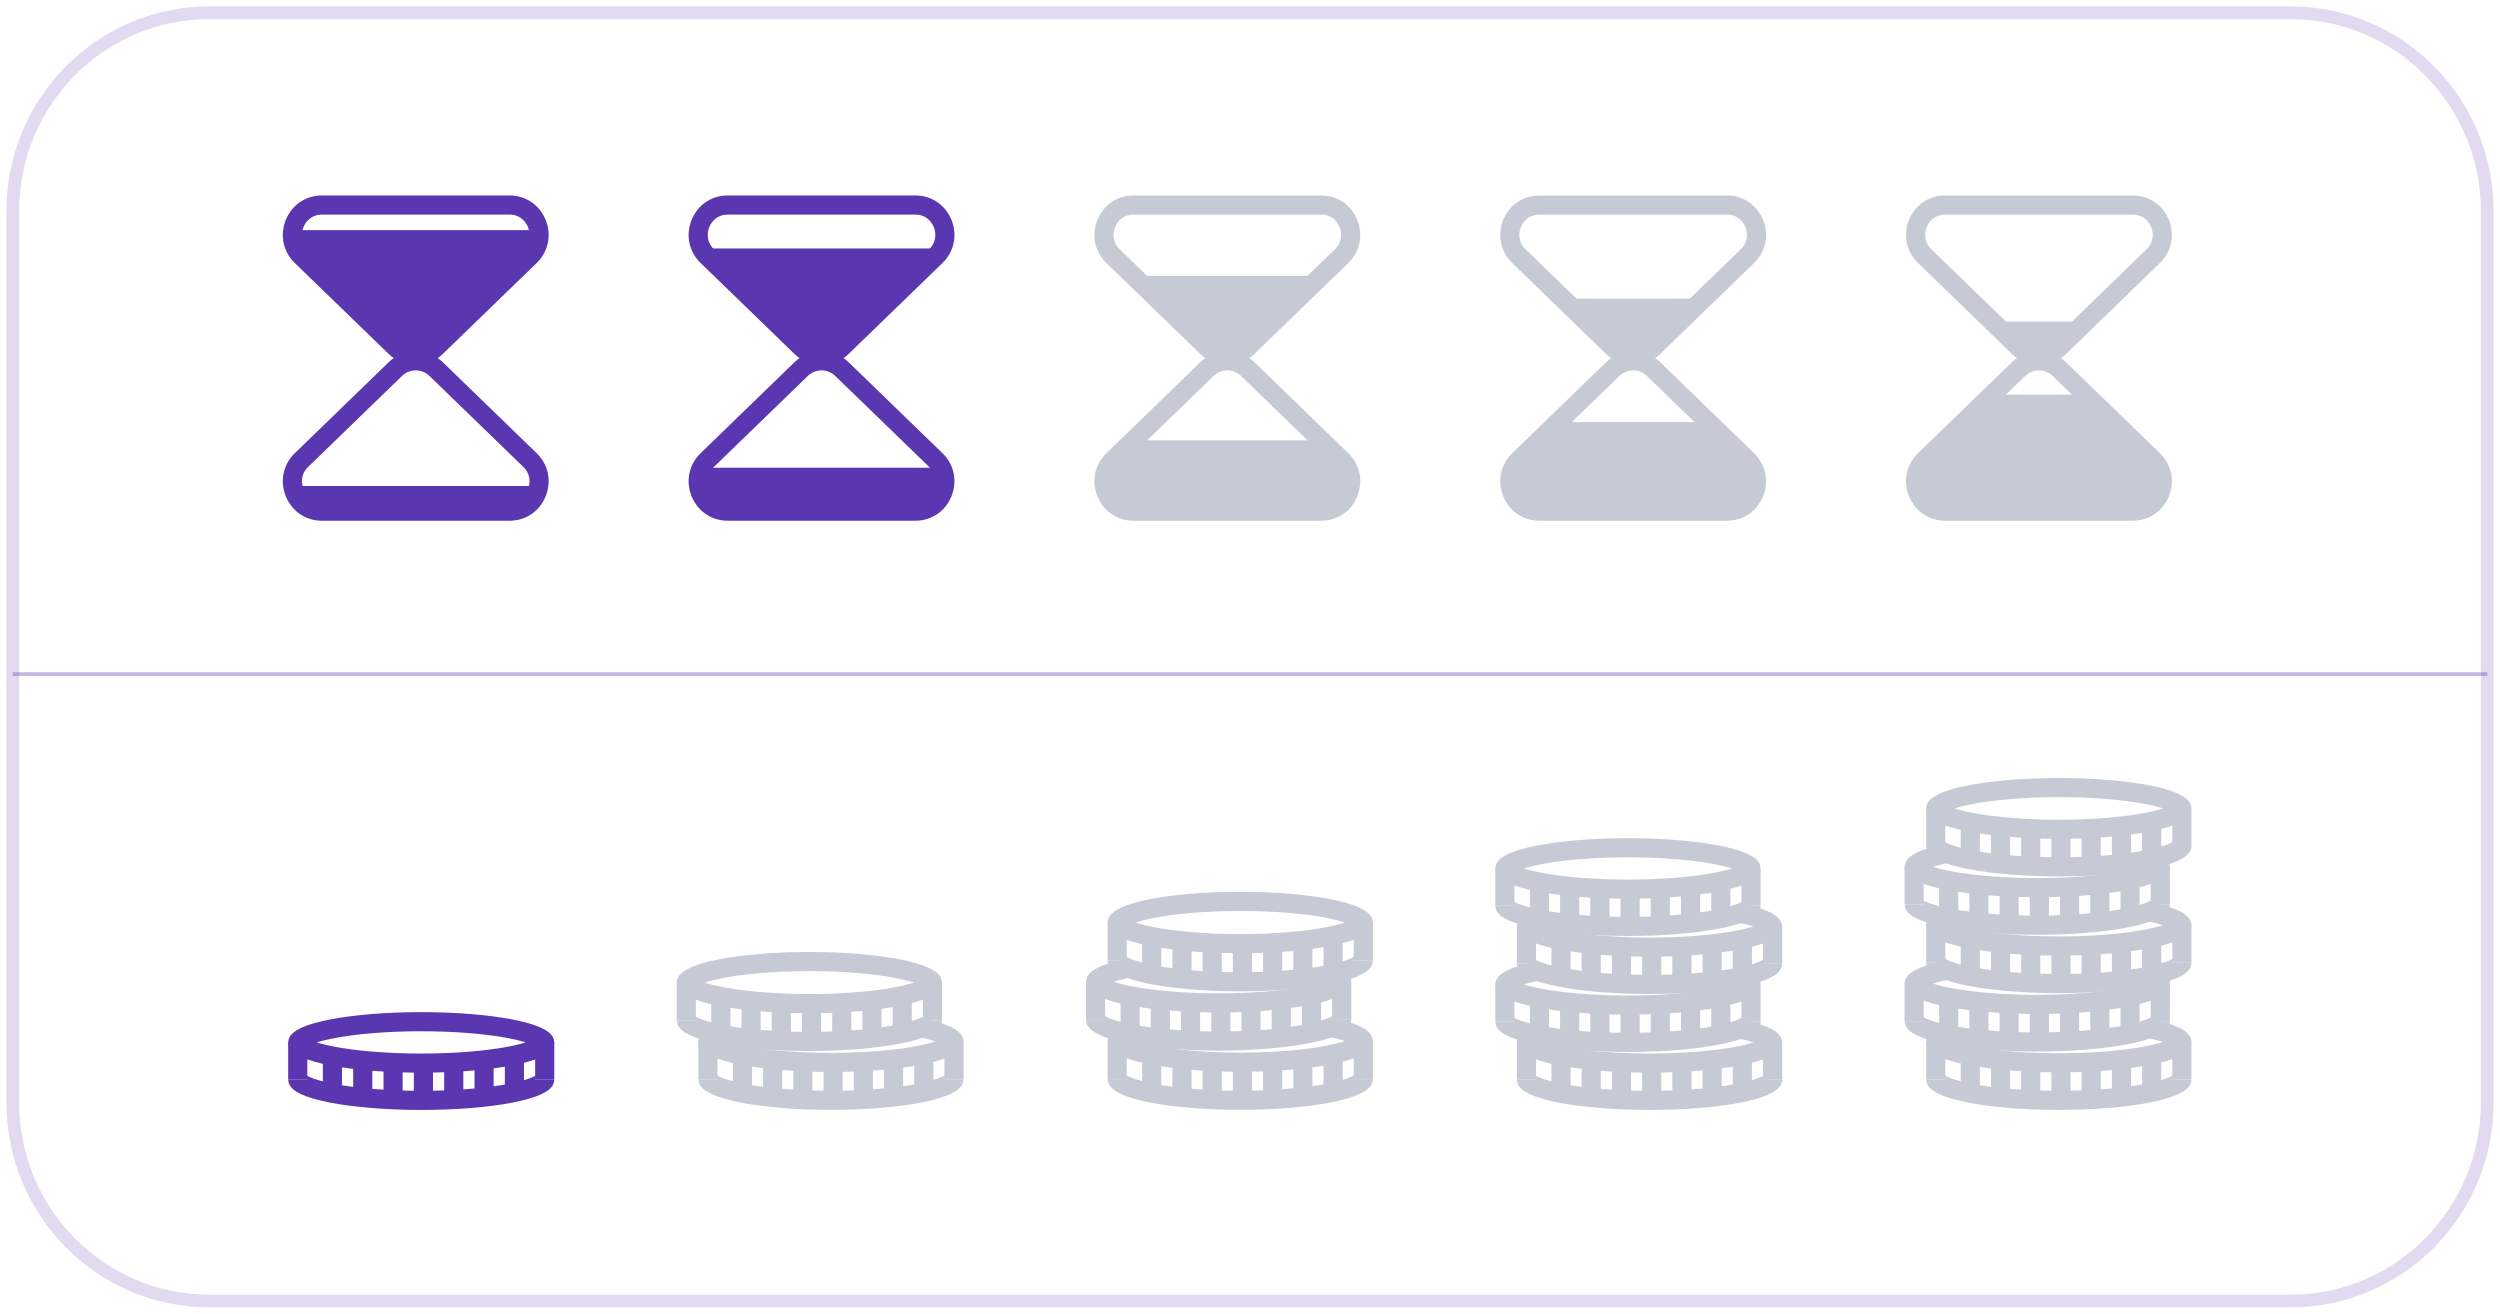 <?xml version="1.0" encoding="UTF-8"?> <svg xmlns="http://www.w3.org/2000/svg" width="196" height="103" viewBox="0 0 196 103" fill="none"> <path d="M42.707 81.724C42.707 81.743 42.699 81.797 42.604 81.887C42.508 81.978 42.348 82.082 42.112 82.19C41.642 82.406 40.94 82.61 40.044 82.784C38.259 83.131 35.778 83.348 33.026 83.348C30.275 83.348 27.793 83.131 26.008 82.784C25.113 82.61 24.41 82.406 23.94 82.19C23.704 82.082 23.544 81.978 23.448 81.887C23.353 81.797 23.345 81.743 23.345 81.724C23.345 81.706 23.353 81.653 23.448 81.562C23.544 81.471 23.704 81.368 23.94 81.259C24.41 81.043 25.113 80.84 26.008 80.665C27.793 80.318 30.275 80.101 33.026 80.101C35.778 80.101 38.259 80.318 40.044 80.665C40.94 80.84 41.642 81.043 42.112 81.259C42.348 81.368 42.508 81.471 42.604 81.562C42.699 81.653 42.707 81.706 42.707 81.724Z" stroke="#5A36B1" stroke-width="1.5"></path> <path d="M42.707 84.647C42.707 84.662 42.701 84.713 42.611 84.801C42.519 84.889 42.366 84.992 42.135 85.101C41.673 85.317 40.972 85.526 40.044 85.706C38.194 86.066 35.669 86.27 33.026 86.27C30.383 86.27 27.858 86.066 26.008 85.706C25.081 85.526 24.379 85.317 23.918 85.101C23.686 84.992 23.533 84.889 23.442 84.801C23.352 84.713 23.345 84.662 23.345 84.647" stroke="#5A36B1" stroke-width="1.5"></path> <path d="M23.345 81.724V84.647" stroke="#5A36B1" stroke-width="1.5"></path> <path d="M42.707 81.724V84.647" stroke="#5A36B1" stroke-width="1.5"></path> <path d="M40.33 82.699V85.621" stroke="#5A36B1" stroke-width="1.5"></path> <path d="M37.952 83.023V85.945" stroke="#5A36B1" stroke-width="1.5"></path> <path d="M35.574 83.348V86.27" stroke="#5A36B1" stroke-width="1.5"></path> <path d="M33.196 83.348V86.27" stroke="#5A36B1" stroke-width="1.5"></path> <path d="M30.818 83.348V86.27" stroke="#5A36B1" stroke-width="1.5"></path> <path d="M28.44 83.023V85.945" stroke="#5A36B1" stroke-width="1.5"></path> <path d="M26.062 82.699V85.621" stroke="#5A36B1" stroke-width="1.5"></path> <path d="M72.292 80.605C72.912 80.733 73.429 80.875 73.834 81.025C74.245 81.178 74.517 81.329 74.668 81.464C74.814 81.595 74.796 81.656 74.792 81.672C74.778 81.724 74.703 81.843 74.432 82.001C73.904 82.31 72.909 82.607 71.519 82.838C70.141 83.067 68.464 83.219 66.672 83.275C64.881 83.33 63.047 83.287 61.373 83.15C59.697 83.013 58.254 82.789 57.199 82.506C56.67 82.363 56.261 82.213 55.97 82.061C55.667 81.903 55.545 81.771 55.51 81.694C55.496 81.665 55.497 81.647 55.501 81.631C55.505 81.611 55.522 81.571 55.576 81.513C55.69 81.39 55.919 81.241 56.304 81.085" stroke="#C6CAD5" stroke-width="1.5"></path> <path d="M74.795 84.617C74.795 84.633 74.789 84.684 74.699 84.773C74.608 84.864 74.455 84.968 74.224 85.078C73.765 85.298 73.066 85.509 72.141 85.692C70.297 86.057 67.781 86.265 65.147 86.265C62.513 86.265 59.996 86.057 58.152 85.692C57.228 85.509 56.529 85.298 56.069 85.078C55.839 84.968 55.686 84.864 55.595 84.773C55.505 84.684 55.498 84.633 55.498 84.617" stroke="#C6CAD5" stroke-width="1.5"></path> <path d="M55.498 81.65V84.617" stroke="#C6CAD5" stroke-width="1.5"></path> <path d="M74.795 81.65V84.617" stroke="#C6CAD5" stroke-width="1.5"></path> <path d="M72.425 82.638V85.606" stroke="#C6CAD5" stroke-width="1.5"></path> <path d="M70.056 82.968V85.935" stroke="#C6CAD5" stroke-width="1.5"></path> <path d="M67.686 83.298V86.265" stroke="#C6CAD5" stroke-width="1.5"></path> <path d="M65.316 83.298V86.265" stroke="#C6CAD5" stroke-width="1.5"></path> <path d="M62.946 83.298V86.265" stroke="#C6CAD5" stroke-width="1.5"></path> <path d="M60.576 82.968V85.935" stroke="#C6CAD5" stroke-width="1.5"></path> <path d="M58.207 82.638V85.606" stroke="#C6CAD5" stroke-width="1.5"></path> <path d="M73.103 77.034C73.103 77.053 73.095 77.107 73 77.199C72.904 77.292 72.745 77.397 72.51 77.507C72.041 77.727 71.341 77.933 70.449 78.11C68.669 78.463 66.197 78.683 63.454 78.683C60.712 78.683 58.239 78.463 56.46 78.11C55.567 77.933 54.867 77.727 54.399 77.507C54.164 77.397 54.004 77.292 53.909 77.199C53.814 77.107 53.806 77.053 53.806 77.034C53.806 77.015 53.814 76.961 53.909 76.869C54.004 76.777 54.164 76.671 54.399 76.561C54.867 76.342 55.567 76.135 56.46 75.959C58.239 75.606 60.712 75.385 63.454 75.385C66.197 75.385 68.669 75.606 70.449 75.959C71.341 76.135 72.041 76.342 72.51 76.561C72.745 76.671 72.904 76.777 73 76.869C73.095 76.961 73.103 77.015 73.103 77.034Z" stroke="#C6CAD5" stroke-width="1.5"></path> <path d="M73.103 80.001C73.103 80.017 73.096 80.069 73.006 80.157C72.915 80.248 72.762 80.352 72.532 80.462C72.072 80.682 71.373 80.894 70.449 81.077C68.605 81.442 66.088 81.65 63.454 81.65C60.82 81.65 58.304 81.442 56.46 81.077C55.535 80.894 54.836 80.682 54.377 80.462C54.146 80.352 53.993 80.248 53.902 80.157C53.812 80.069 53.806 80.017 53.806 80.001" stroke="#C6CAD5" stroke-width="1.5"></path> <path d="M53.806 77.034V80.001" stroke="#C6CAD5" stroke-width="1.5"></path> <path d="M73.103 77.034V80.001" stroke="#C6CAD5" stroke-width="1.5"></path> <path d="M70.733 78.023V80.99" stroke="#C6CAD5" stroke-width="1.5"></path> <path d="M68.363 78.353V81.32" stroke="#C6CAD5" stroke-width="1.5"></path> <path d="M65.993 78.682V81.65" stroke="#C6CAD5" stroke-width="1.5"></path> <path d="M63.623 78.682V81.65" stroke="#C6CAD5" stroke-width="1.5"></path> <path d="M61.254 78.682V81.65" stroke="#C6CAD5" stroke-width="1.5"></path> <path d="M58.884 78.353V81.32" stroke="#C6CAD5" stroke-width="1.5"></path> <path d="M56.514 78.023V80.99" stroke="#C6CAD5" stroke-width="1.5"></path> <path d="M104.35 80.559C104.979 80.689 105.503 80.834 105.914 80.986C106.331 81.141 106.605 81.295 106.757 81.432C106.904 81.564 106.885 81.626 106.88 81.642C106.863 81.697 106.782 81.821 106.502 81.982C105.956 82.297 104.935 82.597 103.516 82.829C102.11 83.059 100.405 83.208 98.59 83.258C96.775 83.308 94.927 83.257 93.253 83.11C91.576 82.964 90.149 82.728 89.127 82.434C88.615 82.287 88.228 82.133 87.965 81.98C87.688 81.82 87.606 81.696 87.59 81.641C87.585 81.625 87.567 81.562 87.715 81.431C87.866 81.294 88.139 81.141 88.561 80.984" stroke="#C6CAD5" stroke-width="1.5"></path> <path d="M106.883 84.604C106.883 84.62 106.877 84.672 106.787 84.761C106.696 84.852 106.543 84.957 106.313 85.068C105.853 85.289 105.154 85.502 104.229 85.686C102.386 86.054 99.869 86.263 97.235 86.263C94.601 86.263 92.084 86.054 90.241 85.686C89.316 85.502 88.617 85.289 88.157 85.068C87.927 84.957 87.774 84.852 87.683 84.761C87.593 84.672 87.587 84.62 87.587 84.604" stroke="#C6CAD5" stroke-width="1.5"></path> <path d="M87.587 81.618V84.604" stroke="#C6CAD5" stroke-width="1.5"></path> <path d="M106.883 81.618V84.604" stroke="#C6CAD5" stroke-width="1.5"></path> <path d="M104.514 82.613V85.599" stroke="#C6CAD5" stroke-width="1.5"></path> <path d="M102.144 82.945V85.931" stroke="#C6CAD5" stroke-width="1.5"></path> <path d="M99.774 83.277V86.263" stroke="#C6CAD5" stroke-width="1.5"></path> <path d="M97.404 83.277V86.263" stroke="#C6CAD5" stroke-width="1.5"></path> <path d="M95.035 83.277V86.263" stroke="#C6CAD5" stroke-width="1.5"></path> <path d="M92.665 82.945V85.931" stroke="#C6CAD5" stroke-width="1.5"></path> <path d="M90.295 82.613V85.599" stroke="#C6CAD5" stroke-width="1.5"></path> <path d="M104.333 76.383C104.731 76.54 104.975 76.693 105.1 76.82C105.213 76.936 105.192 76.984 105.182 77.01C105.152 77.083 105.039 77.214 104.741 77.375C104.454 77.528 104.047 77.681 103.519 77.826C102.463 78.114 101.014 78.343 99.326 78.482C97.641 78.62 95.795 78.664 93.991 78.606C92.187 78.55 90.502 78.395 89.123 78.16C87.729 77.924 86.742 77.621 86.229 77.31C85.967 77.149 85.905 77.033 85.896 76.988C85.892 76.975 85.879 76.904 86.044 76.765C86.211 76.625 86.5 76.471 86.927 76.317C87.348 76.166 87.882 76.023 88.518 75.895" stroke="#C6CAD5" stroke-width="1.5"></path> <path d="M105.191 79.958C105.191 79.974 105.184 80.026 105.094 80.116C105.003 80.207 104.85 80.312 104.62 80.423C104.16 80.644 103.461 80.857 102.537 81.041C100.692 81.408 98.176 81.618 95.542 81.618C92.908 81.618 90.392 81.408 88.548 81.041C87.623 80.857 86.924 80.644 86.465 80.423C86.234 80.312 86.081 80.207 85.99 80.116C85.9 80.026 85.894 79.974 85.894 79.958" stroke="#C6CAD5" stroke-width="1.5"></path> <path d="M85.894 76.972V79.958" stroke="#C6CAD5" stroke-width="1.5"></path> <path d="M105.191 76.972V79.958" stroke="#C6CAD5" stroke-width="1.5"></path> <path d="M102.821 77.967V80.954" stroke="#C6CAD5" stroke-width="1.5"></path> <path d="M100.451 78.299V81.286" stroke="#C6CAD5" stroke-width="1.5"></path> <path d="M98.081 78.631V81.618" stroke="#C6CAD5" stroke-width="1.5"></path> <path d="M95.712 78.631V81.618" stroke="#C6CAD5" stroke-width="1.5"></path> <path d="M93.342 78.631V81.618" stroke="#C6CAD5" stroke-width="1.5"></path> <path d="M90.972 78.299V81.286" stroke="#C6CAD5" stroke-width="1.5"></path> <path d="M88.602 77.967V80.954" stroke="#C6CAD5" stroke-width="1.5"></path> <path d="M106.883 72.327C106.883 72.345 106.875 72.4 106.78 72.492C106.685 72.586 106.526 72.692 106.291 72.802C105.822 73.023 105.122 73.231 104.229 73.409C102.45 73.764 99.977 73.986 97.235 73.986C94.493 73.986 92.02 73.764 90.241 73.409C89.348 73.231 88.648 73.023 88.179 72.802C87.944 72.692 87.785 72.586 87.69 72.492C87.594 72.4 87.587 72.345 87.587 72.327C87.587 72.308 87.594 72.253 87.69 72.161C87.785 72.067 87.944 71.962 88.179 71.851C88.648 71.63 89.348 71.422 90.241 71.244C92.02 70.889 94.493 70.668 97.235 70.668C99.977 70.668 102.45 70.889 104.229 71.244C105.122 71.422 105.822 71.63 106.291 71.851C106.526 71.962 106.685 72.067 106.78 72.161C106.875 72.253 106.883 72.308 106.883 72.327Z" stroke="#C6CAD5" stroke-width="1.5"></path> <path d="M106.883 75.313C106.883 75.329 106.877 75.381 106.787 75.471C106.696 75.561 106.543 75.666 106.313 75.777C105.853 75.998 105.154 76.212 104.229 76.396C102.386 76.763 99.869 76.972 97.235 76.972C94.601 76.972 92.084 76.763 90.241 76.396C89.316 76.212 88.617 75.998 88.157 75.777C87.927 75.666 87.774 75.561 87.683 75.471C87.593 75.381 87.587 75.329 87.587 75.313" stroke="#C6CAD5" stroke-width="1.5"></path> <path d="M87.587 72.326V75.313" stroke="#C6CAD5" stroke-width="1.5"></path> <path d="M106.883 72.326V75.313" stroke="#C6CAD5" stroke-width="1.5"></path> <path d="M104.514 73.322V76.308" stroke="#C6CAD5" stroke-width="1.5"></path> <path d="M102.144 73.654V76.64" stroke="#C6CAD5" stroke-width="1.5"></path> <path d="M99.774 73.986V76.972" stroke="#C6CAD5" stroke-width="1.5"></path> <path d="M97.404 73.986V76.972" stroke="#C6CAD5" stroke-width="1.5"></path> <path d="M95.035 73.986V76.972" stroke="#C6CAD5" stroke-width="1.5"></path> <path d="M92.665 73.654V76.64" stroke="#C6CAD5" stroke-width="1.5"></path> <path d="M90.295 73.322V76.308" stroke="#C6CAD5" stroke-width="1.5"></path> <path d="M136.437 80.689C137.067 80.816 137.592 80.958 138.003 81.107C138.419 81.258 138.694 81.409 138.846 81.543C138.992 81.672 138.972 81.732 138.968 81.748C138.952 81.802 138.87 81.924 138.59 82.081C138.044 82.389 137.023 82.683 135.605 82.91C134.198 83.135 132.492 83.281 130.677 83.33C128.863 83.379 127.015 83.328 125.341 83.185C123.663 83.042 122.238 82.811 121.215 82.524C120.702 82.38 120.317 82.229 120.052 82.08C119.776 81.923 119.694 81.802 119.678 81.747C119.674 81.731 119.655 81.671 119.802 81.542C119.954 81.408 120.228 81.257 120.649 81.105" stroke="#C6CAD5" stroke-width="1.5"></path> <path d="M138.972 84.647C138.972 84.662 138.965 84.713 138.875 84.801C138.784 84.889 138.631 84.992 138.4 85.101C137.941 85.317 137.242 85.526 136.317 85.706C134.473 86.066 131.957 86.27 129.323 86.27C126.689 86.27 124.173 86.066 122.328 85.706C121.404 85.526 120.705 85.317 120.245 85.101C120.015 84.992 119.862 84.889 119.771 84.801C119.681 84.713 119.674 84.662 119.674 84.647" stroke="#C6CAD5" stroke-width="1.5"></path> <path d="M119.674 81.724V84.647" stroke="#C6CAD5" stroke-width="1.5"></path> <path d="M138.972 81.724V84.647" stroke="#C6CAD5" stroke-width="1.5"></path> <path d="M136.602 82.699V85.621" stroke="#C6CAD5" stroke-width="1.5"></path> <path d="M134.232 83.023V85.945" stroke="#C6CAD5" stroke-width="1.5"></path> <path d="M131.862 83.348V86.27" stroke="#C6CAD5" stroke-width="1.5"></path> <path d="M129.492 83.348V86.27" stroke="#C6CAD5" stroke-width="1.5"></path> <path d="M127.123 83.348V86.27" stroke="#C6CAD5" stroke-width="1.5"></path> <path d="M124.752 83.023V85.945" stroke="#C6CAD5" stroke-width="1.5"></path> <path d="M122.383 82.699V85.621" stroke="#C6CAD5" stroke-width="1.5"></path> <path d="M136.421 76.603C136.819 76.757 137.063 76.906 137.188 77.03C137.301 77.144 137.281 77.191 137.27 77.217C137.24 77.287 137.127 77.416 136.828 77.573C136.543 77.723 136.136 77.873 135.607 78.015C134.551 78.297 133.102 78.52 131.415 78.656C129.729 78.792 127.883 78.834 126.079 78.778C124.275 78.722 122.591 78.571 121.21 78.342C119.817 78.11 118.83 77.815 118.317 77.509C118.055 77.353 117.993 77.239 117.983 77.195C117.981 77.181 117.966 77.113 118.133 76.977C118.299 76.839 118.588 76.689 119.015 76.538C119.436 76.39 119.97 76.251 120.606 76.126" stroke="#C6CAD5" stroke-width="1.5"></path> <path d="M137.279 80.101C137.279 80.117 137.272 80.168 137.182 80.256C137.091 80.344 136.938 80.447 136.708 80.555C136.249 80.772 135.55 80.98 134.625 81.16C132.781 81.52 130.265 81.724 127.63 81.724C124.996 81.724 122.48 81.52 120.636 81.16C119.711 80.98 119.012 80.772 118.553 80.555C118.322 80.447 118.169 80.344 118.079 80.256C117.989 80.168 117.982 80.117 117.982 80.101" stroke="#C6CAD5" stroke-width="1.5"></path> <path d="M117.982 77.179V80.101" stroke="#C6CAD5" stroke-width="1.5"></path> <path d="M137.279 77.179V80.101" stroke="#C6CAD5" stroke-width="1.5"></path> <path d="M134.909 78.153V81.075" stroke="#C6CAD5" stroke-width="1.5"></path> <path d="M132.54 78.478V81.4" stroke="#C6CAD5" stroke-width="1.5"></path> <path d="M130.169 78.802V81.724" stroke="#C6CAD5" stroke-width="1.5"></path> <path d="M127.8 78.802V81.724" stroke="#C6CAD5" stroke-width="1.5"></path> <path d="M125.429 78.802V81.724" stroke="#C6CAD5" stroke-width="1.5"></path> <path d="M123.06 78.478V81.4" stroke="#C6CAD5" stroke-width="1.5"></path> <path d="M120.69 78.153V81.075" stroke="#C6CAD5" stroke-width="1.5"></path> <path d="M136.317 71.574C136.958 71.699 137.495 71.838 137.921 71.987C138.351 72.137 138.645 72.288 138.815 72.426C138.985 72.564 138.973 72.635 138.97 72.648C138.962 72.69 138.903 72.803 138.643 72.96C138.133 73.266 137.148 73.562 135.754 73.794C134.373 74.025 132.686 74.177 130.879 74.233C129.073 74.289 127.223 74.246 125.535 74.11C123.845 73.974 122.395 73.75 121.339 73.467C120.81 73.325 120.404 73.175 120.119 73.025C119.821 72.868 119.711 72.739 119.683 72.669C119.673 72.645 119.652 72.596 119.769 72.481C119.897 72.355 120.145 72.206 120.546 72.052" stroke="#C6CAD5" stroke-width="1.5"></path> <path d="M138.972 75.555C138.972 75.571 138.965 75.622 138.875 75.71C138.784 75.799 138.631 75.901 138.4 76.009C137.941 76.226 137.242 76.434 136.317 76.615C134.473 76.974 131.957 77.179 129.323 77.179C126.689 77.179 124.173 76.974 122.328 76.615C121.404 76.434 120.705 76.226 120.245 76.009C120.015 75.901 119.862 75.799 119.771 75.71C119.681 75.622 119.674 75.571 119.674 75.555" stroke="#C6CAD5" stroke-width="1.5"></path> <path d="M119.674 72.633V75.555" stroke="#C6CAD5" stroke-width="1.5"></path> <path d="M138.972 72.633V75.555" stroke="#C6CAD5" stroke-width="1.5"></path> <path d="M136.602 73.607V76.53" stroke="#C6CAD5" stroke-width="1.5"></path> <path d="M134.232 73.932V76.854" stroke="#C6CAD5" stroke-width="1.5"></path> <path d="M131.862 74.257V77.179" stroke="#C6CAD5" stroke-width="1.5"></path> <path d="M129.492 74.257V77.179" stroke="#C6CAD5" stroke-width="1.5"></path> <path d="M127.123 74.257V77.179" stroke="#C6CAD5" stroke-width="1.5"></path> <path d="M124.752 73.932V76.854" stroke="#C6CAD5" stroke-width="1.5"></path> <path d="M122.383 73.607V76.53" stroke="#C6CAD5" stroke-width="1.5"></path> <path d="M137.279 68.088C137.279 68.106 137.271 68.16 137.176 68.25C137.08 68.341 136.921 68.445 136.686 68.553C136.217 68.77 135.517 68.973 134.625 69.147C132.846 69.494 130.373 69.711 127.63 69.711C124.888 69.711 122.415 69.494 120.636 69.147C119.743 68.973 119.044 68.77 118.575 68.553C118.34 68.445 118.18 68.341 118.085 68.25C117.99 68.16 117.982 68.106 117.982 68.088C117.982 68.069 117.99 68.016 118.085 67.925C118.18 67.834 118.34 67.731 118.575 67.622C119.044 67.406 119.743 67.203 120.636 67.028C122.415 66.681 124.888 66.464 127.63 66.464C130.373 66.464 132.846 66.681 134.625 67.028C135.517 67.203 136.217 67.406 136.686 67.622C136.921 67.731 137.08 67.834 137.176 67.925C137.271 68.016 137.279 68.069 137.279 68.088Z" stroke="#C6CAD5" stroke-width="1.5"></path> <path d="M137.279 71.01C137.279 71.026 137.272 71.076 137.182 71.164C137.091 71.253 136.938 71.355 136.708 71.464C136.249 71.68 135.55 71.889 134.625 72.069C132.781 72.429 130.265 72.633 127.63 72.633C124.996 72.633 122.48 72.429 120.636 72.069C119.711 71.889 119.012 71.68 118.553 71.464C118.322 71.355 118.169 71.253 118.079 71.164C117.989 71.076 117.982 71.026 117.982 71.01" stroke="#C6CAD5" stroke-width="1.5"></path> <path d="M117.982 68.088V71.01" stroke="#C6CAD5" stroke-width="1.5"></path> <path d="M137.279 68.088V71.01" stroke="#C6CAD5" stroke-width="1.5"></path> <path d="M134.909 69.062V71.984" stroke="#C6CAD5" stroke-width="1.5"></path> <path d="M132.54 69.387V72.309" stroke="#C6CAD5" stroke-width="1.5"></path> <path d="M130.169 69.711V72.633" stroke="#C6CAD5" stroke-width="1.5"></path> <path d="M127.8 69.711V72.633" stroke="#C6CAD5" stroke-width="1.5"></path> <path d="M125.429 69.711V72.633" stroke="#C6CAD5" stroke-width="1.5"></path> <path d="M123.06 69.387V72.309" stroke="#C6CAD5" stroke-width="1.5"></path> <path d="M120.69 69.062V71.984" stroke="#C6CAD5" stroke-width="1.5"></path> <path d="M168.525 80.647C169.155 80.776 169.68 80.918 170.09 81.068C170.507 81.221 170.782 81.373 170.934 81.508C171.08 81.638 171.061 81.698 171.056 81.714C171.04 81.769 170.959 81.89 170.678 82.049C170.132 82.36 169.111 82.656 167.693 82.884C166.286 83.111 164.58 83.257 162.766 83.307C160.951 83.356 159.104 83.305 157.429 83.161C155.752 83.017 154.325 82.784 153.303 82.496C152.791 82.35 152.404 82.198 152.141 82.048C151.864 81.89 151.782 81.769 151.766 81.713C151.761 81.698 151.743 81.636 151.891 81.506C152.042 81.372 152.316 81.22 152.738 81.066" stroke="#C6CAD5" stroke-width="1.5"></path> <path d="M171.059 84.633C171.059 84.649 171.053 84.7 170.963 84.788C170.872 84.878 170.719 84.981 170.489 85.09C170.029 85.308 169.33 85.518 168.405 85.7C166.562 86.062 164.045 86.268 161.411 86.268C158.777 86.268 156.26 86.062 154.417 85.7C153.492 85.518 152.793 85.308 152.333 85.09C152.103 84.981 151.95 84.878 151.859 84.788C151.769 84.7 151.763 84.649 151.763 84.633" stroke="#C6CAD5" stroke-width="1.5"></path> <path d="M151.763 81.691V84.633" stroke="#C6CAD5" stroke-width="1.5"></path> <path d="M171.059 81.691V84.633" stroke="#C6CAD5" stroke-width="1.5"></path> <path d="M168.69 82.671V85.614" stroke="#C6CAD5" stroke-width="1.5"></path> <path d="M166.32 82.998V85.941" stroke="#C6CAD5" stroke-width="1.5"></path> <path d="M163.95 83.325V86.268" stroke="#C6CAD5" stroke-width="1.5"></path> <path d="M161.58 83.325V86.268" stroke="#C6CAD5" stroke-width="1.5"></path> <path d="M159.21 83.325V86.268" stroke="#C6CAD5" stroke-width="1.5"></path> <path d="M156.841 82.998V85.941" stroke="#C6CAD5" stroke-width="1.5"></path> <path d="M154.471 82.671V85.614" stroke="#C6CAD5" stroke-width="1.5"></path> <path d="M168.509 76.533C168.907 76.688 169.151 76.838 169.276 76.964C169.389 77.077 169.369 77.126 169.358 77.151C169.328 77.222 169.215 77.352 168.917 77.51C168.63 77.661 168.223 77.812 167.695 77.954C166.639 78.239 165.19 78.464 163.503 78.601C161.817 78.737 159.971 78.78 158.167 78.724C156.364 78.668 154.678 78.515 153.299 78.284C151.905 78.05 150.918 77.753 150.405 77.446C150.143 77.288 150.081 77.173 150.071 77.129C150.068 77.115 150.055 77.047 150.22 76.909C150.387 76.771 150.676 76.619 151.103 76.468C151.524 76.319 152.058 76.178 152.694 76.052" stroke="#C6CAD5" stroke-width="1.5"></path> <path d="M169.367 80.056C169.367 80.072 169.36 80.122 169.27 80.211C169.18 80.3 169.026 80.404 168.796 80.513C168.336 80.731 167.637 80.941 166.713 81.123C164.869 81.485 162.352 81.691 159.718 81.691C157.085 81.691 154.568 81.485 152.724 81.123C151.8 80.941 151.101 80.731 150.641 80.513C150.41 80.404 150.257 80.3 150.166 80.211C150.076 80.122 150.07 80.072 150.07 80.056" stroke="#C6CAD5" stroke-width="1.5"></path> <path d="M150.07 77.113V80.056" stroke="#C6CAD5" stroke-width="1.5"></path> <path d="M169.367 77.113V80.056" stroke="#C6CAD5" stroke-width="1.5"></path> <path d="M166.997 78.094V81.037" stroke="#C6CAD5" stroke-width="1.5"></path> <path d="M164.627 78.421V81.363" stroke="#C6CAD5" stroke-width="1.5"></path> <path d="M162.257 78.748V81.691" stroke="#C6CAD5" stroke-width="1.5"></path> <path d="M159.888 78.748V81.691" stroke="#C6CAD5" stroke-width="1.5"></path> <path d="M157.518 78.748V81.691" stroke="#C6CAD5" stroke-width="1.5"></path> <path d="M155.148 78.421V81.363" stroke="#C6CAD5" stroke-width="1.5"></path> <path d="M152.778 78.094V81.037" stroke="#C6CAD5" stroke-width="1.5"></path> <path d="M168.405 71.469C169.046 71.595 169.584 71.735 170.009 71.884C170.44 72.035 170.733 72.188 170.903 72.327C171.074 72.466 171.061 72.537 171.058 72.551C171.05 72.593 170.991 72.707 170.731 72.864C170.221 73.172 169.236 73.471 167.842 73.705C166.462 73.937 164.774 74.09 162.968 74.146C161.161 74.203 159.311 74.16 157.623 74.023C155.933 73.885 154.482 73.66 153.427 73.375C152.898 73.233 152.493 73.081 152.208 72.93C151.909 72.772 151.799 72.642 151.771 72.572C151.761 72.548 151.74 72.498 151.857 72.383C151.985 72.256 152.233 72.106 152.634 71.95" stroke="#C6CAD5" stroke-width="1.5"></path> <path d="M171.059 75.478C171.059 75.494 171.053 75.545 170.963 75.633C170.872 75.723 170.719 75.826 170.489 75.936C170.029 76.153 169.33 76.363 168.405 76.545C166.562 76.907 164.045 77.113 161.411 77.113C158.777 77.113 156.26 76.907 154.417 76.545C153.492 76.363 152.793 76.153 152.333 75.936C152.103 75.826 151.95 75.723 151.859 75.633C151.769 75.545 151.763 75.494 151.763 75.478" stroke="#C6CAD5" stroke-width="1.5"></path> <path d="M151.763 72.536V75.479" stroke="#C6CAD5" stroke-width="1.5"></path> <path d="M171.059 72.536V75.479" stroke="#C6CAD5" stroke-width="1.5"></path> <path d="M168.69 73.517V76.459" stroke="#C6CAD5" stroke-width="1.5"></path> <path d="M166.32 73.844V76.786" stroke="#C6CAD5" stroke-width="1.5"></path> <path d="M163.95 74.171V77.113" stroke="#C6CAD5" stroke-width="1.5"></path> <path d="M161.58 74.171V77.113" stroke="#C6CAD5" stroke-width="1.5"></path> <path d="M159.21 74.171V77.113" stroke="#C6CAD5" stroke-width="1.5"></path> <path d="M156.841 73.844V76.786" stroke="#C6CAD5" stroke-width="1.5"></path> <path d="M154.471 73.517V76.459" stroke="#C6CAD5" stroke-width="1.5"></path> <path d="M168.526 67.385C168.919 67.54 169.158 67.689 169.28 67.813C169.339 67.873 169.358 67.915 169.364 67.937C169.369 67.954 169.369 67.971 169.357 67.998C169.327 68.07 169.212 68.2 168.913 68.357C168.627 68.508 168.221 68.658 167.694 68.8C166.642 69.083 165.199 69.308 163.519 69.445C161.841 69.581 160.002 69.625 158.204 69.57C156.405 69.516 154.722 69.365 153.341 69.136C151.946 68.906 150.951 68.61 150.426 68.303C150.157 68.145 150.086 68.028 150.073 67.979C150.069 67.964 150.051 67.9 150.205 67.768C150.361 67.632 150.639 67.481 151.056 67.33C151.467 67.181 151.99 67.04 152.617 66.913" stroke="#C6CAD5" stroke-width="1.5"></path> <path d="M169.367 70.901C169.367 70.917 169.36 70.968 169.27 71.056C169.18 71.145 169.026 71.249 168.796 71.358C168.336 71.576 167.637 71.786 166.713 71.968C164.869 72.33 162.352 72.536 159.718 72.536C157.085 72.536 154.568 72.33 152.724 71.968C151.8 71.786 151.101 71.576 150.641 71.358C150.41 71.249 150.257 71.145 150.166 71.056C150.076 70.968 150.07 70.917 150.07 70.901" stroke="#C6CAD5" stroke-width="1.5"></path> <path d="M150.07 67.958V70.901" stroke="#C6CAD5" stroke-width="1.5"></path> <path d="M169.367 67.958V70.901" stroke="#C6CAD5" stroke-width="1.5"></path> <path d="M166.997 68.939V71.882" stroke="#C6CAD5" stroke-width="1.5"></path> <path d="M164.627 69.266V72.209" stroke="#C6CAD5" stroke-width="1.5"></path> <path d="M162.257 69.593V72.536" stroke="#C6CAD5" stroke-width="1.5"></path> <path d="M159.888 69.593V72.536" stroke="#C6CAD5" stroke-width="1.5"></path> <path d="M157.518 69.593V72.536" stroke="#C6CAD5" stroke-width="1.5"></path> <path d="M155.148 69.266V72.209" stroke="#C6CAD5" stroke-width="1.5"></path> <path d="M152.778 68.939V71.882" stroke="#C6CAD5" stroke-width="1.5"></path> <path d="M171.059 63.381C171.059 63.4 171.051 63.453 170.956 63.544C170.861 63.636 170.702 63.741 170.467 63.85C169.998 64.068 169.297 64.272 168.405 64.448C166.626 64.797 164.153 65.016 161.411 65.016C158.669 65.016 156.196 64.797 154.417 64.448C153.524 64.272 152.824 64.068 152.355 63.85C152.12 63.741 151.961 63.636 151.866 63.544C151.771 63.453 151.763 63.4 151.763 63.381C151.763 63.362 151.771 63.309 151.866 63.218C151.961 63.126 152.12 63.021 152.355 62.912C152.824 62.694 153.524 62.489 154.417 62.314C156.196 61.965 158.669 61.746 161.411 61.746C164.153 61.746 166.626 61.965 168.405 62.314C169.297 62.489 169.998 62.694 170.467 62.912C170.702 63.021 170.861 63.126 170.956 63.218C171.051 63.309 171.059 63.362 171.059 63.381Z" stroke="#C6CAD5" stroke-width="1.5"></path> <path d="M171.059 66.324C171.059 66.34 171.053 66.391 170.963 66.479C170.872 66.568 170.719 66.672 170.489 66.781C170.029 66.999 169.33 67.209 168.405 67.39C166.562 67.753 164.045 67.958 161.411 67.958C158.777 67.958 156.26 67.753 154.417 67.39C153.492 67.209 152.793 66.999 152.333 66.781C152.103 66.672 151.95 66.568 151.859 66.479C151.769 66.391 151.763 66.34 151.763 66.324" stroke="#C6CAD5" stroke-width="1.5"></path> <path d="M151.763 63.381V66.324" stroke="#C6CAD5" stroke-width="1.5"></path> <path d="M171.059 63.381V66.324" stroke="#C6CAD5" stroke-width="1.5"></path> <path d="M168.69 64.362V67.305" stroke="#C6CAD5" stroke-width="1.5"></path> <path d="M166.32 64.689V67.631" stroke="#C6CAD5" stroke-width="1.5"></path> <path d="M163.95 65.016V67.958" stroke="#C6CAD5" stroke-width="1.5"></path> <path d="M161.58 65.016V67.958" stroke="#C6CAD5" stroke-width="1.5"></path> <path d="M159.21 65.016V67.958" stroke="#C6CAD5" stroke-width="1.5"></path> <path d="M156.841 64.689V67.631" stroke="#C6CAD5" stroke-width="1.5"></path> <path d="M154.471 64.362V67.305" stroke="#C6CAD5" stroke-width="1.5"></path> <path d="M161.454 28.937L168.812 36.067C170.312 37.52 169.292 40.075 167.213 40.075H152.496C150.416 40.075 149.397 37.52 150.896 36.067L158.255 28.937C159.148 28.071 160.561 28.071 161.454 28.937Z" stroke="#C6CAD5" stroke-width="1.5"></path> <path d="M153.565 33.448L156.155 30.94H163.738L166.883 33.806L169.103 36.313L169.524 38.554C169.69 39.437 169.018 40.254 168.128 40.254H152.11C151.45 40.254 150.877 39.795 150.726 39.147L150.236 37.03L153.565 33.448Z" fill="#C6CAD5"></path> <path d="M158.255 27.212L150.896 20.082C149.397 18.629 150.416 16.075 152.496 16.075H167.213C169.292 16.075 170.312 18.629 168.812 20.082L161.454 27.212C160.561 28.078 159.148 28.078 158.255 27.212Z" stroke="#C6CAD5" stroke-width="1.5"></path> <path d="M159.854 28.075L155.785 25.209H163.554L159.854 28.075Z" fill="#C6CAD5"></path> <path d="M129.639 28.937L136.997 36.067C138.496 37.52 137.477 40.075 135.397 40.075H120.681C118.602 40.075 117.581 37.52 119.081 36.067L126.44 28.937C127.333 28.071 128.745 28.071 129.639 28.937Z" stroke="#C6CAD5" stroke-width="1.5"></path> <path d="M120.64 34.881L122.12 33.09H134.098L135.808 34.881L137.658 36.672V38.821C137.658 39.612 137.021 40.254 136.237 40.254H120.456C119.722 40.254 119.109 39.69 119.041 38.953L118.791 36.224L120.64 34.881Z" fill="#C6CAD5"></path> <path d="M126.44 27.212L119.081 20.082C117.581 18.629 118.602 16.075 120.681 16.075H135.397C137.477 16.075 138.496 18.629 136.997 20.082L129.639 27.212C128.745 28.078 127.333 28.078 126.44 27.212Z" stroke="#C6CAD5" stroke-width="1.5"></path> <path d="M128.039 28.075L122.12 23.418H133.958L128.039 28.075Z" fill="#C6CAD5"></path> <path d="M97.824 28.937L105.182 36.067C106.681 37.52 105.662 40.075 103.582 40.075H88.865C86.786 40.075 85.766 37.52 87.265 36.067L94.624 28.937C95.518 28.071 96.93 28.071 97.824 28.937Z" stroke="#C6CAD5" stroke-width="1.5"></path> <path d="M87.715 35.597L89.195 34.522H103.253L104.733 35.597L105.842 37.03L105.618 38.986C105.535 39.708 104.928 40.254 104.206 40.254H88.241C87.52 40.254 86.912 39.708 86.83 38.986L86.606 37.03L87.715 35.597Z" fill="#C6CAD5"></path> <path d="M94.624 27.212L87.265 20.082C85.766 18.629 86.786 16.075 88.865 16.075H103.582C105.662 16.075 106.681 18.629 105.182 20.082L97.824 27.212C96.93 28.078 95.518 28.078 94.624 27.212Z" stroke="#C6CAD5" stroke-width="1.5"></path> <path d="M96.224 28.075L88.825 21.627H103.623L96.224 28.075Z" fill="#C6CAD5"></path> <path d="M66.008 28.937L73.367 36.067C74.866 37.52 73.847 40.075 71.767 40.075H57.05C54.971 40.075 53.951 37.52 55.451 36.067L62.809 28.937C63.703 28.071 65.115 28.071 66.008 28.937Z" stroke="#5A36B1" stroke-width="1.5"></path> <path d="M55.16 36.672H73.657V38.821C73.657 39.612 73.021 40.254 72.237 40.254H56.581C55.796 40.254 55.16 39.612 55.16 38.821V36.672Z" fill="#5A36B1"></path> <path d="M62.809 27.212L55.451 20.082C53.951 18.629 54.971 16.075 57.05 16.075H71.767C73.847 16.075 74.866 18.629 73.367 20.082L66.008 27.212C65.115 28.078 63.703 28.078 62.809 27.212Z" stroke="#5A36B1" stroke-width="1.5"></path> <path d="M64.409 28.075L55.118 19.478H73.7L64.409 28.075Z" fill="#5A36B1"></path> <path d="M34.193 28.937L41.552 36.067C43.051 37.52 42.031 40.075 39.952 40.075H25.235C23.156 40.075 22.136 37.52 23.635 36.067L30.994 28.937C31.887 28.071 33.3 28.071 34.193 28.937Z" stroke="#5A36B1" stroke-width="1.5"></path> <path d="M30.994 27.212L23.635 20.082C22.136 18.629 23.156 16.075 25.235 16.075H39.952C42.031 16.075 43.051 18.629 41.552 20.082L34.193 27.212C33.3 28.078 31.887 28.078 30.994 27.212Z" stroke="#5A36B1" stroke-width="1.5"></path> <path d="M33.098 28.279C32.82 28.561 32.367 28.561 32.089 28.279L23.222 19.266C22.777 18.814 23.095 18.045 23.727 18.045H41.461C42.092 18.045 42.41 18.814 41.965 19.266L33.098 28.279Z" fill="#5A36B1"></path> <path d="M23.345 38.105H41.842V38.821C41.842 39.612 41.206 40.254 40.421 40.254H24.766C23.981 40.254 23.345 39.612 23.345 38.821V38.105Z" fill="#5A36B1"></path> <path d="M179.585 1H16.415C7.901 1 1 7.97 1 16.568V86.432C1 95.03 7.901 102 16.415 102H179.585C188.099 102 195 95.03 195 86.432V16.568C195 7.97 188.099 1 179.585 1Z" stroke="#5A36B1" stroke-opacity="0.18"></path> <line x1="1" y1="52.85" x2="195" y2="52.85" stroke="#5A36B1" stroke-opacity="0.34" stroke-width="0.3"></line> </svg> 